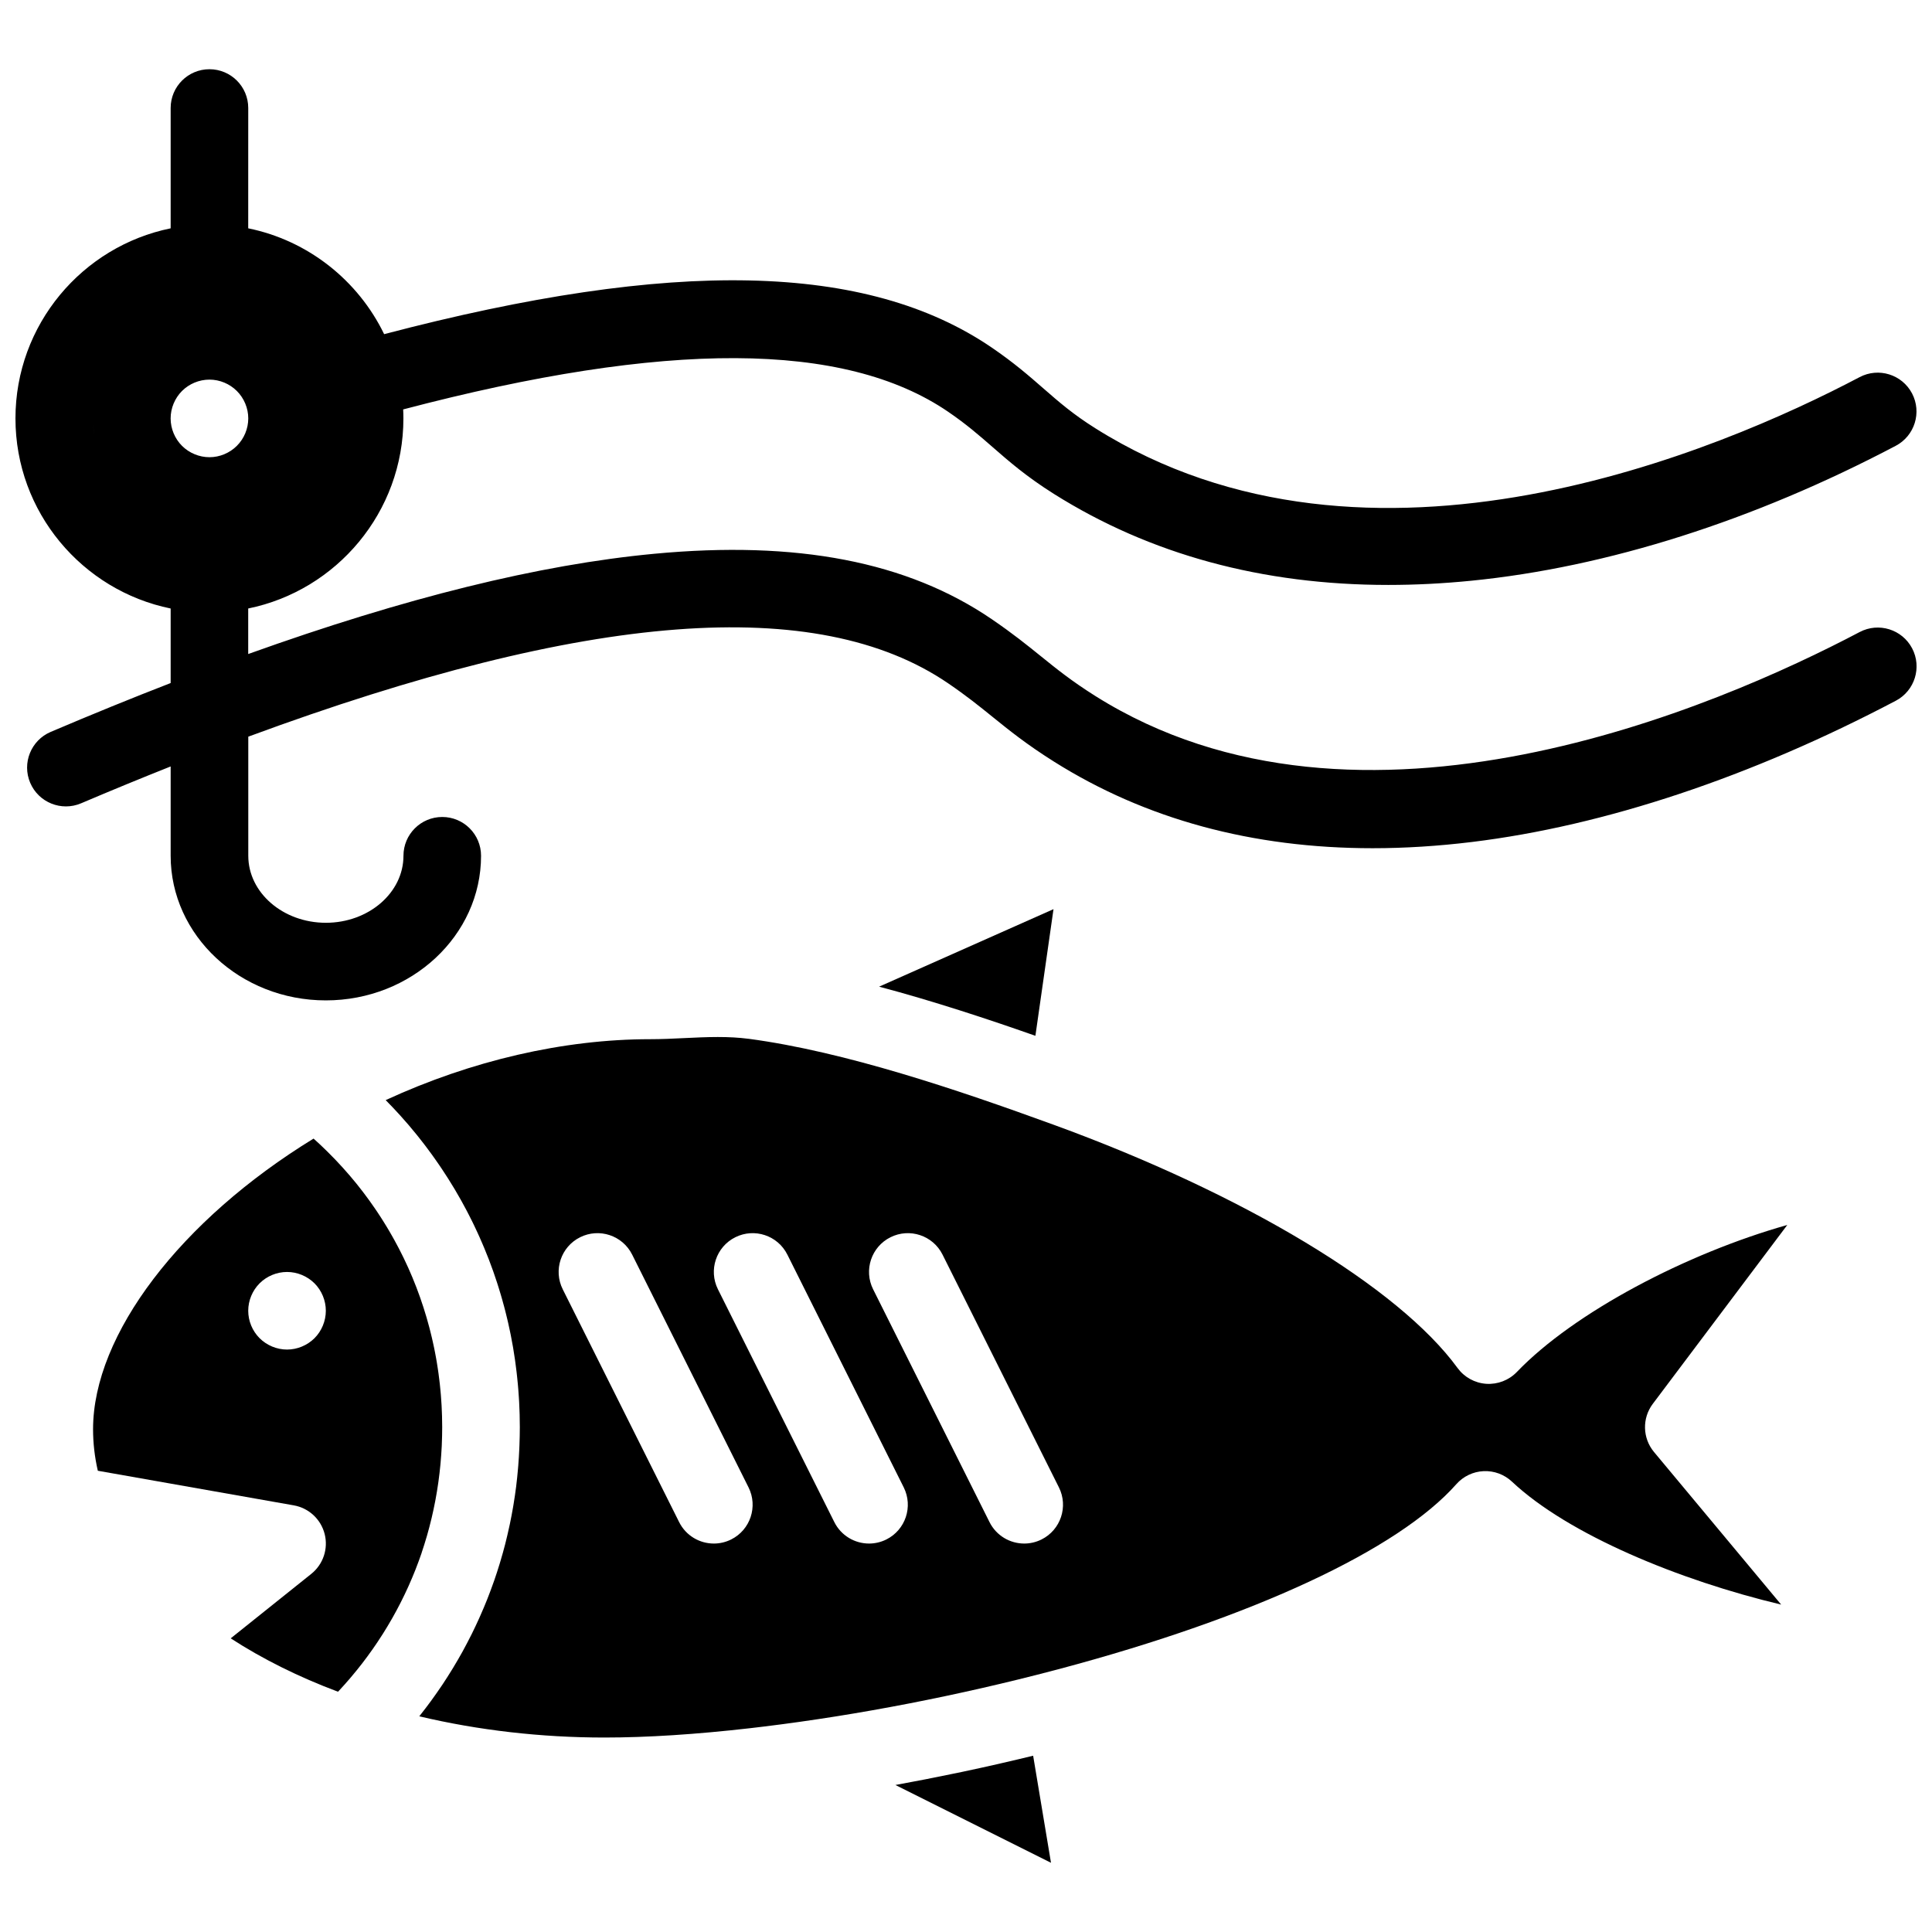 <?xml version="1.0" encoding="UTF-8"?>
<!-- Uploaded to: SVG Repo, www.svgrepo.com, Generator: SVG Repo Mixer Tools -->
<svg width="800px" height="800px" version="1.1" viewBox="144 144 512 512" xmlns="http://www.w3.org/2000/svg">
 <defs>
  <clipPath id="a">
   <path d="m148.09 162h503.81v248h-503.81z"/>
  </clipPath>
 </defs>
 <g clip-path="url(#a)">
  <path d="m636.82 311.5c-37.555 19.789-132.47 61.055-202.56 16.938-6.246-3.934-10.18-7.109-14.344-10.473-3.703-2.992-7.535-6.086-13.102-9.883-22.336-15.238-51.609-20.902-89.496-17.32-30.398 2.871-65.879 11.621-107.54 26.562v-12.066c23.438-4.777 41.129-25.547 41.129-50.375 0-0.801-0.023-1.594-0.062-2.383 69.676-18.316 116.95-18.113 144.38 0.594 4.867 3.32 8.223 6.25 11.777 9.348 4.434 3.867 9.02 7.871 16.297 12.449 25.488 16.043 55.219 24.125 88.617 24.125 7.141 0 14.457-0.367 21.926-1.109 36.004-3.566 74.93-15.938 112.56-35.766 5.023-2.648 6.949-8.867 4.305-13.891-2.648-5.023-8.867-6.949-13.887-4.305-36.672 19.324-129.82 59.324-202.56 13.543-5.922-3.727-9.543-6.887-13.734-10.543-3.852-3.359-7.832-6.832-13.711-10.84-33.035-22.535-84.328-23.691-161.01-3.547-6.887-14.223-20.133-24.812-36.023-28.051l0.008-31.879c0-5.68-4.602-10.281-10.281-10.281-5.68 0-10.281 4.602-10.281 10.281v31.883c-23.438 4.777-41.129 25.547-41.129 50.375s17.691 45.598 41.129 50.375v19.754c-10.246 3.973-20.828 8.285-31.789 12.949-5.223 2.227-7.656 8.262-5.434 13.488 2.223 5.223 8.266 7.656 13.488 5.434 8.117-3.457 16.012-6.695 23.734-9.766v23.672c0 21.133 18.449 38.324 41.129 38.324 22.676 0 41.129-17.191 41.129-38.324 0-5.68-4.602-10.281-10.281-10.281-5.68 0-10.281 4.602-10.281 10.281 0 9.793-9.227 17.758-20.562 17.758-11.34 0-20.562-7.965-20.562-17.758v-31.566c89.875-33.195 150.78-37.801 185.45-14.152 4.879 3.328 8.223 6.031 11.766 8.891 4.441 3.59 9.035 7.301 16.309 11.879 24.25 15.262 52.562 22.945 84.43 22.945 8.527 0 17.312-0.551 26.34-1.652 35.148-4.289 73.992-17.238 112.33-37.438 5.023-2.648 6.949-8.867 4.305-13.891-2.652-5.027-8.871-6.953-13.895-4.309zm-468.12-55.031c0.055 1.051 0.16 2.086 0.316 3.106-0.16-1.02-0.266-2.055-0.316-3.106zm0.586 4.625c2.883 14.043 15.336 24.637 30.219 24.637-14.883 0-27.336-10.594-30.219-24.637zm37.484 1.059c-1.914 1.914-4.555 3.012-7.258 3.012-2.715 0-5.367-1.102-7.281-3.012-1.914-1.914-3.012-4.566-3.012-7.269 0-2.703 1.102-5.356 3.012-7.269 1.914-1.914 4.566-3.012 7.281-3.012 2.703 0 5.348 1.102 7.258 3.012 1.922 1.914 3.023 4.566 3.023 7.269 0 2.707-1.102 5.359-3.023 7.269z"/>
 </g>
 <path d="m255.74 555.49c0.484-1.43 0.938-2.871 1.359-4.324 0.031-0.102 0.062-0.203 0.09-0.309 0.402-1.391 0.766-2.797 1.105-4.207 0.043-0.184 0.09-0.363 0.133-0.547 0.324-1.371 0.617-2.754 0.883-4.141 0.043-0.219 0.086-0.441 0.125-0.66 0.258-1.375 0.484-2.762 0.684-4.152 0.031-0.227 0.062-0.453 0.094-0.68 0.191-1.402 0.359-2.809 0.492-4.227 0.02-0.203 0.035-0.406 0.055-0.609 0.129-1.453 0.234-2.91 0.305-4.375 0.008-0.137 0.008-0.277 0.016-0.414 0.066-1.539 0.105-3.086 0.105-4.637 0-0.961-0.016-1.914-0.043-2.867-0.008-0.312-0.023-0.625-0.035-0.938-0.023-0.641-0.047-1.281-0.082-1.918-0.02-0.371-0.047-0.742-0.074-1.109-0.039-0.578-0.074-1.156-0.121-1.734-0.031-0.395-0.07-0.785-0.109-1.18-0.051-0.551-0.105-1.098-0.164-1.648-0.043-0.406-0.094-0.809-0.145-1.211-0.066-0.535-0.133-1.07-0.203-1.602-0.055-0.406-0.117-0.812-0.176-1.219-0.078-0.527-0.16-1.055-0.246-1.578-0.066-0.406-0.137-0.809-0.207-1.215-0.094-0.527-0.191-1.047-0.293-1.57-0.078-0.398-0.156-0.797-0.238-1.195-0.109-0.527-0.223-1.051-0.34-1.574-0.086-0.391-0.172-0.781-0.266-1.168-0.125-0.531-0.258-1.059-0.387-1.586-0.094-0.379-0.188-0.754-0.289-1.133-0.145-0.543-0.297-1.086-0.449-1.625-0.102-0.355-0.199-0.711-0.301-1.066-0.172-0.578-0.348-1.156-0.531-1.734-0.098-0.309-0.191-0.621-0.289-0.93-0.219-0.68-0.449-1.355-0.684-2.031-0.07-0.203-0.137-0.406-0.207-0.609-0.312-0.883-0.637-1.762-0.973-2.637-0.027-0.07-0.059-0.145-0.086-0.215-0.309-0.793-0.625-1.582-0.949-2.367-0.109-0.262-0.227-0.52-0.336-0.785-0.254-0.59-0.508-1.184-0.77-1.77-0.141-0.312-0.285-0.617-0.43-0.926-0.246-0.531-0.492-1.062-0.746-1.594-0.16-0.332-0.324-0.66-0.488-0.988-0.25-0.5-0.5-1.004-0.758-1.5-0.176-0.34-0.355-0.676-0.535-1.012-0.258-0.484-0.516-0.965-0.781-1.445-0.188-0.34-0.379-0.676-0.57-1.016-0.27-0.473-0.539-0.941-0.812-1.41-0.199-0.336-0.398-0.668-0.598-1.004-0.281-0.465-0.566-0.926-0.855-1.387-0.207-0.328-0.414-0.66-0.625-0.988-0.297-0.461-0.598-0.918-0.898-1.371-0.211-0.32-0.426-0.641-0.645-0.957-0.316-0.461-0.637-0.922-0.961-1.379-0.215-0.305-0.426-0.609-0.645-0.91-0.34-0.473-0.691-0.938-1.039-1.406-0.211-0.281-0.418-0.566-0.633-0.844-0.387-0.5-0.777-1-1.172-1.496-0.188-0.234-0.367-0.473-0.559-0.707-0.5-0.621-1.016-1.23-1.531-1.84-0.09-0.105-0.176-0.211-0.266-0.316-0.617-0.723-1.242-1.434-1.883-2.137-0.109-0.121-0.223-0.238-0.336-0.359-0.523-0.574-1.051-1.145-1.59-1.707-0.211-0.223-0.43-0.438-0.645-0.656-0.445-0.457-0.891-0.914-1.344-1.363-0.25-0.25-0.508-0.492-0.762-0.742-0.426-0.414-0.852-0.824-1.285-1.234-0.273-0.258-0.555-0.512-0.832-0.766-0.289-0.266-0.582-0.531-0.875-0.793-35.203 21.566-58.434 51.914-58.434 77.016 0 3.68 0.422 7.363 1.262 11.008l51.934 9.172c3.977 0.703 7.176 3.668 8.176 7.582s-0.387 8.047-3.539 10.57l-21.359 17.09c8.41 5.461 18.02 10.246 28.445 14.148 0.086-0.094 0.172-0.184 0.258-0.277 0.988-1.066 1.957-2.144 2.894-3.242 0.102-0.121 0.203-0.242 0.305-0.363 0.973-1.148 1.922-2.312 2.84-3.496 0.027-0.035 0.051-0.07 0.082-0.105 0.926-1.199 1.82-2.418 2.691-3.652 0.051-0.074 0.105-0.148 0.16-0.223 0.844-1.203 1.652-2.422 2.441-3.66 0.094-0.148 0.191-0.293 0.285-0.441 0.758-1.199 1.484-2.414 2.188-3.641 0.105-0.184 0.211-0.367 0.316-0.551 0.688-1.215 1.352-2.445 1.984-3.688 0.102-0.191 0.199-0.387 0.297-0.582 0.633-1.254 1.238-2.516 1.816-3.793 0.082-0.176 0.156-0.355 0.238-0.531 0.582-1.309 1.141-2.629 1.668-3.957 0.051-0.125 0.094-0.25 0.145-0.375 0.547-1.395 1.066-2.801 1.551-4.219-0.008-0.016-0.004-0.027 0-0.039zm-28.395-56.855c-1.922 1.914-4.574 3.012-7.281 3.012-2.703 0-5.348-1.102-7.269-3.012-1.914-1.91-3.012-4.562-3.012-7.269 0-2.703 1.102-5.356 3.012-7.269 1.914-1.914 4.566-3.012 7.269-3.012 2.715 0 5.356 1.098 7.281 3.012 1.914 1.914 3.004 4.566 3.004 7.269-0.004 2.707-1.094 5.359-3.004 7.269z"/>
 <path d="m617.65 468.63c-26.723 7.531-56.523 23.18-71.668 38.957-2.106 2.191-5.082 3.332-8.109 3.137-3.035-0.207-5.82-1.742-7.613-4.199-15.598-21.387-56.598-46.078-107-64.441-25.68-9.355-55.359-19.379-80.77-22.781l-0.254-0.027h-0.008c-2.406-0.309-5.019-0.457-8-0.457-2.965 0-5.996 0.148-8.926 0.289-2.949 0.145-5.996 0.289-8.996 0.289-22.965 0-47.395 5.672-70.094 16.145 0.289 0.289 0.566 0.586 0.852 0.883 0.293 0.301 0.586 0.602 0.879 0.906 0.508 0.535 1.008 1.074 1.508 1.617 0.242 0.266 0.492 0.527 0.73 0.797 0.711 0.789 1.414 1.586 2.106 2.394 0.02 0.023 0.039 0.043 0.055 0.066 0.707 0.828 1.402 1.664 2.086 2.512 0.223 0.277 0.441 0.555 0.66 0.832 0.457 0.574 0.914 1.152 1.359 1.738 0.254 0.328 0.5 0.664 0.75 0.996 0.406 0.539 0.809 1.086 1.207 1.633 0.254 0.348 0.504 0.703 0.754 1.055 0.387 0.547 0.77 1.094 1.148 1.648 0.238 0.352 0.48 0.699 0.715 1.051 0.391 0.586 0.777 1.176 1.156 1.77 0.207 0.32 0.418 0.637 0.621 0.961 0.477 0.75 0.941 1.508 1.398 2.269 0.098 0.164 0.203 0.324 0.301 0.492 0.551 0.926 1.09 1.859 1.617 2.797 0.156 0.281 0.305 0.562 0.461 0.844 0.367 0.668 0.73 1.336 1.086 2.008 0.188 0.359 0.371 0.723 0.559 1.082 0.309 0.605 0.617 1.211 0.918 1.816 0.188 0.383 0.375 0.77 0.559 1.156 0.289 0.602 0.57 1.203 0.848 1.809 0.18 0.387 0.355 0.773 0.527 1.16 0.281 0.629 0.555 1.262 0.824 1.895 0.156 0.363 0.312 0.727 0.465 1.094 0.309 0.742 0.605 1.488 0.898 2.234 0.102 0.258 0.207 0.516 0.309 0.773 0.387 1.004 0.762 2.016 1.121 3.031 0.09 0.25 0.168 0.5 0.258 0.754 0.27 0.773 0.531 1.547 0.785 2.324 0.121 0.375 0.238 0.75 0.355 1.125 0.207 0.664 0.414 1.324 0.609 1.988 0.121 0.41 0.238 0.82 0.355 1.23 0.184 0.645 0.363 1.293 0.535 1.938 0.109 0.414 0.219 0.832 0.328 1.25 0.168 0.664 0.328 1.324 0.488 1.992 0.094 0.398 0.191 0.797 0.281 1.199 0.168 0.746 0.328 1.492 0.484 2.242 0.066 0.32 0.137 0.637 0.199 0.957 0.211 1.066 0.414 2.141 0.598 3.215 0.027 0.172 0.055 0.344 0.082 0.516 0.152 0.906 0.297 1.816 0.426 2.727 0.055 0.379 0.102 0.758 0.152 1.137 0.094 0.711 0.188 1.426 0.273 2.137 0.051 0.426 0.094 0.848 0.141 1.273 0.074 0.68 0.141 1.355 0.203 2.039 0.039 0.438 0.078 0.875 0.113 1.312 0.055 0.688 0.102 1.375 0.145 2.062 0.027 0.422 0.055 0.844 0.078 1.27 0.039 0.75 0.07 1.5 0.094 2.254 0.012 0.359 0.031 0.719 0.039 1.082 0.031 1.113 0.047 2.227 0.047 3.344 0 1.59-0.039 3.172-0.098 4.75-0.012 0.297-0.02 0.598-0.035 0.895-0.066 1.52-0.16 3.035-0.281 4.543-0.023 0.289-0.051 0.574-0.074 0.859-0.133 1.52-0.285 3.039-0.473 4.547-0.008 0.051-0.012 0.102-0.016 0.152-0.191 1.539-0.426 3.066-0.672 4.59-0.047 0.297-0.098 0.594-0.148 0.891-0.254 1.477-0.531 2.945-0.84 4.406-0.055 0.27-0.117 0.535-0.176 0.801-0.312 1.445-0.645 2.883-1.008 4.312-0.023 0.086-0.043 0.176-0.066 0.266-0.379 1.48-0.793 2.945-1.227 4.402-0.086 0.289-0.172 0.574-0.258 0.863-0.434 1.426-0.895 2.836-1.379 4.242-0.086 0.242-0.172 0.484-0.262 0.73-0.484 1.367-0.984 2.727-1.52 4.074-0.047 0.113-0.086 0.23-0.133 0.344-0.559 1.406-1.152 2.797-1.762 4.18-0.121 0.277-0.242 0.555-0.367 0.828-0.613 1.355-1.246 2.707-1.906 4.039-0.105 0.215-0.219 0.426-0.324 0.637-0.648 1.289-1.316 2.562-2.008 3.828-0.07 0.133-0.141 0.266-0.215 0.398-0.734 1.324-1.496 2.633-2.277 3.926-0.156 0.258-0.312 0.516-0.469 0.773-0.785 1.281-1.594 2.551-2.426 3.805-0.121 0.18-0.246 0.359-0.367 0.539-0.809 1.199-1.637 2.387-2.492 3.562-0.102 0.141-0.203 0.285-0.305 0.426-0.898 1.227-1.828 2.438-2.773 3.637-0.098 0.121-0.188 0.25-0.281 0.371 15.582 3.699 32.262 5.625 49.047 5.625 11.285 0 24.285-0.832 38.629-2.477 1.223-0.141 2.461-0.289 3.699-0.441 12.469-1.523 25.355-3.578 38.309-6.09 12.949-2.512 25.965-5.481 38.684-8.836l1.344-0.352c51.371-13.695 89.688-31.539 105.11-48.949 1.844-2.082 4.449-3.324 7.227-3.453 2.781-0.125 5.488 0.879 7.512 2.781 14.945 14.059 44.461 26.199 71.344 32.586l-33.699-40.441c-3.055-3.664-3.188-8.949-0.32-12.762zm-279.88 83.34c-1.477 0.738-3.047 1.086-4.59 1.086-3.773 0-7.402-2.082-9.203-5.688l-30.844-61.691c-2.539-5.078-0.48-11.254 4.598-13.793 5.082-2.539 11.254-0.48 13.797 4.598l30.844 61.691c2.535 5.078 0.477 11.254-4.602 13.797zm41.129 0c-1.477 0.738-3.047 1.086-4.59 1.086-3.769 0-7.402-2.082-9.203-5.688l-30.844-61.691c-2.539-5.078-0.48-11.254 4.598-13.793 5.082-2.539 11.254-0.48 13.797 4.598l30.844 61.691c2.531 5.078 0.477 11.254-4.602 13.797zm41.125 0c-1.477 0.738-3.047 1.086-4.59 1.086-3.769 0-7.402-2.082-9.203-5.688l-30.844-61.691c-2.539-5.078-0.48-11.254 4.598-13.793 5.082-2.539 11.254-0.48 13.797 4.598l30.844 61.691c2.535 5.078 0.477 11.254-4.602 13.797z"/>
 <path d="m409.17 611.32c-0.129 0.031-0.258 0.062-0.391 0.094-3.215 0.734-6.434 1.438-9.656 2.121-0.984 0.207-1.969 0.402-2.953 0.605-2.227 0.461-4.457 0.918-6.684 1.352-1.219 0.238-2.434 0.461-3.652 0.691-1.512 0.285-3.027 0.582-4.539 0.859l41.23 20.613-4.731-28.371c-2.863 0.699-5.742 1.375-8.625 2.035z"/>
 <path d="m382.38 406.95c0.723 0.203 1.445 0.414 2.168 0.625 1.059 0.305 2.117 0.605 3.18 0.918 0.785 0.23 1.566 0.469 2.352 0.707 0.996 0.301 1.992 0.594 2.984 0.902 0.82 0.25 1.637 0.512 2.457 0.766 0.957 0.297 1.91 0.594 2.863 0.898 0.836 0.266 1.668 0.539 2.504 0.809 0.93 0.301 1.863 0.602 2.789 0.906 0.848 0.277 1.688 0.559 2.531 0.84 0.91 0.305 1.82 0.605 2.723 0.91 0.848 0.285 1.691 0.574 2.535 0.863 0.891 0.305 1.781 0.609 2.668 0.918 0.844 0.293 1.684 0.586 2.523 0.879 0.578 0.203 1.16 0.402 1.734 0.605l4.797-33.562-46.215 20.539c0.023 0.008 0.047 0.012 0.07 0.02 0.578 0.152 1.156 0.316 1.738 0.473 1.191 0.324 2.394 0.648 3.598 0.984z"/>
</svg>